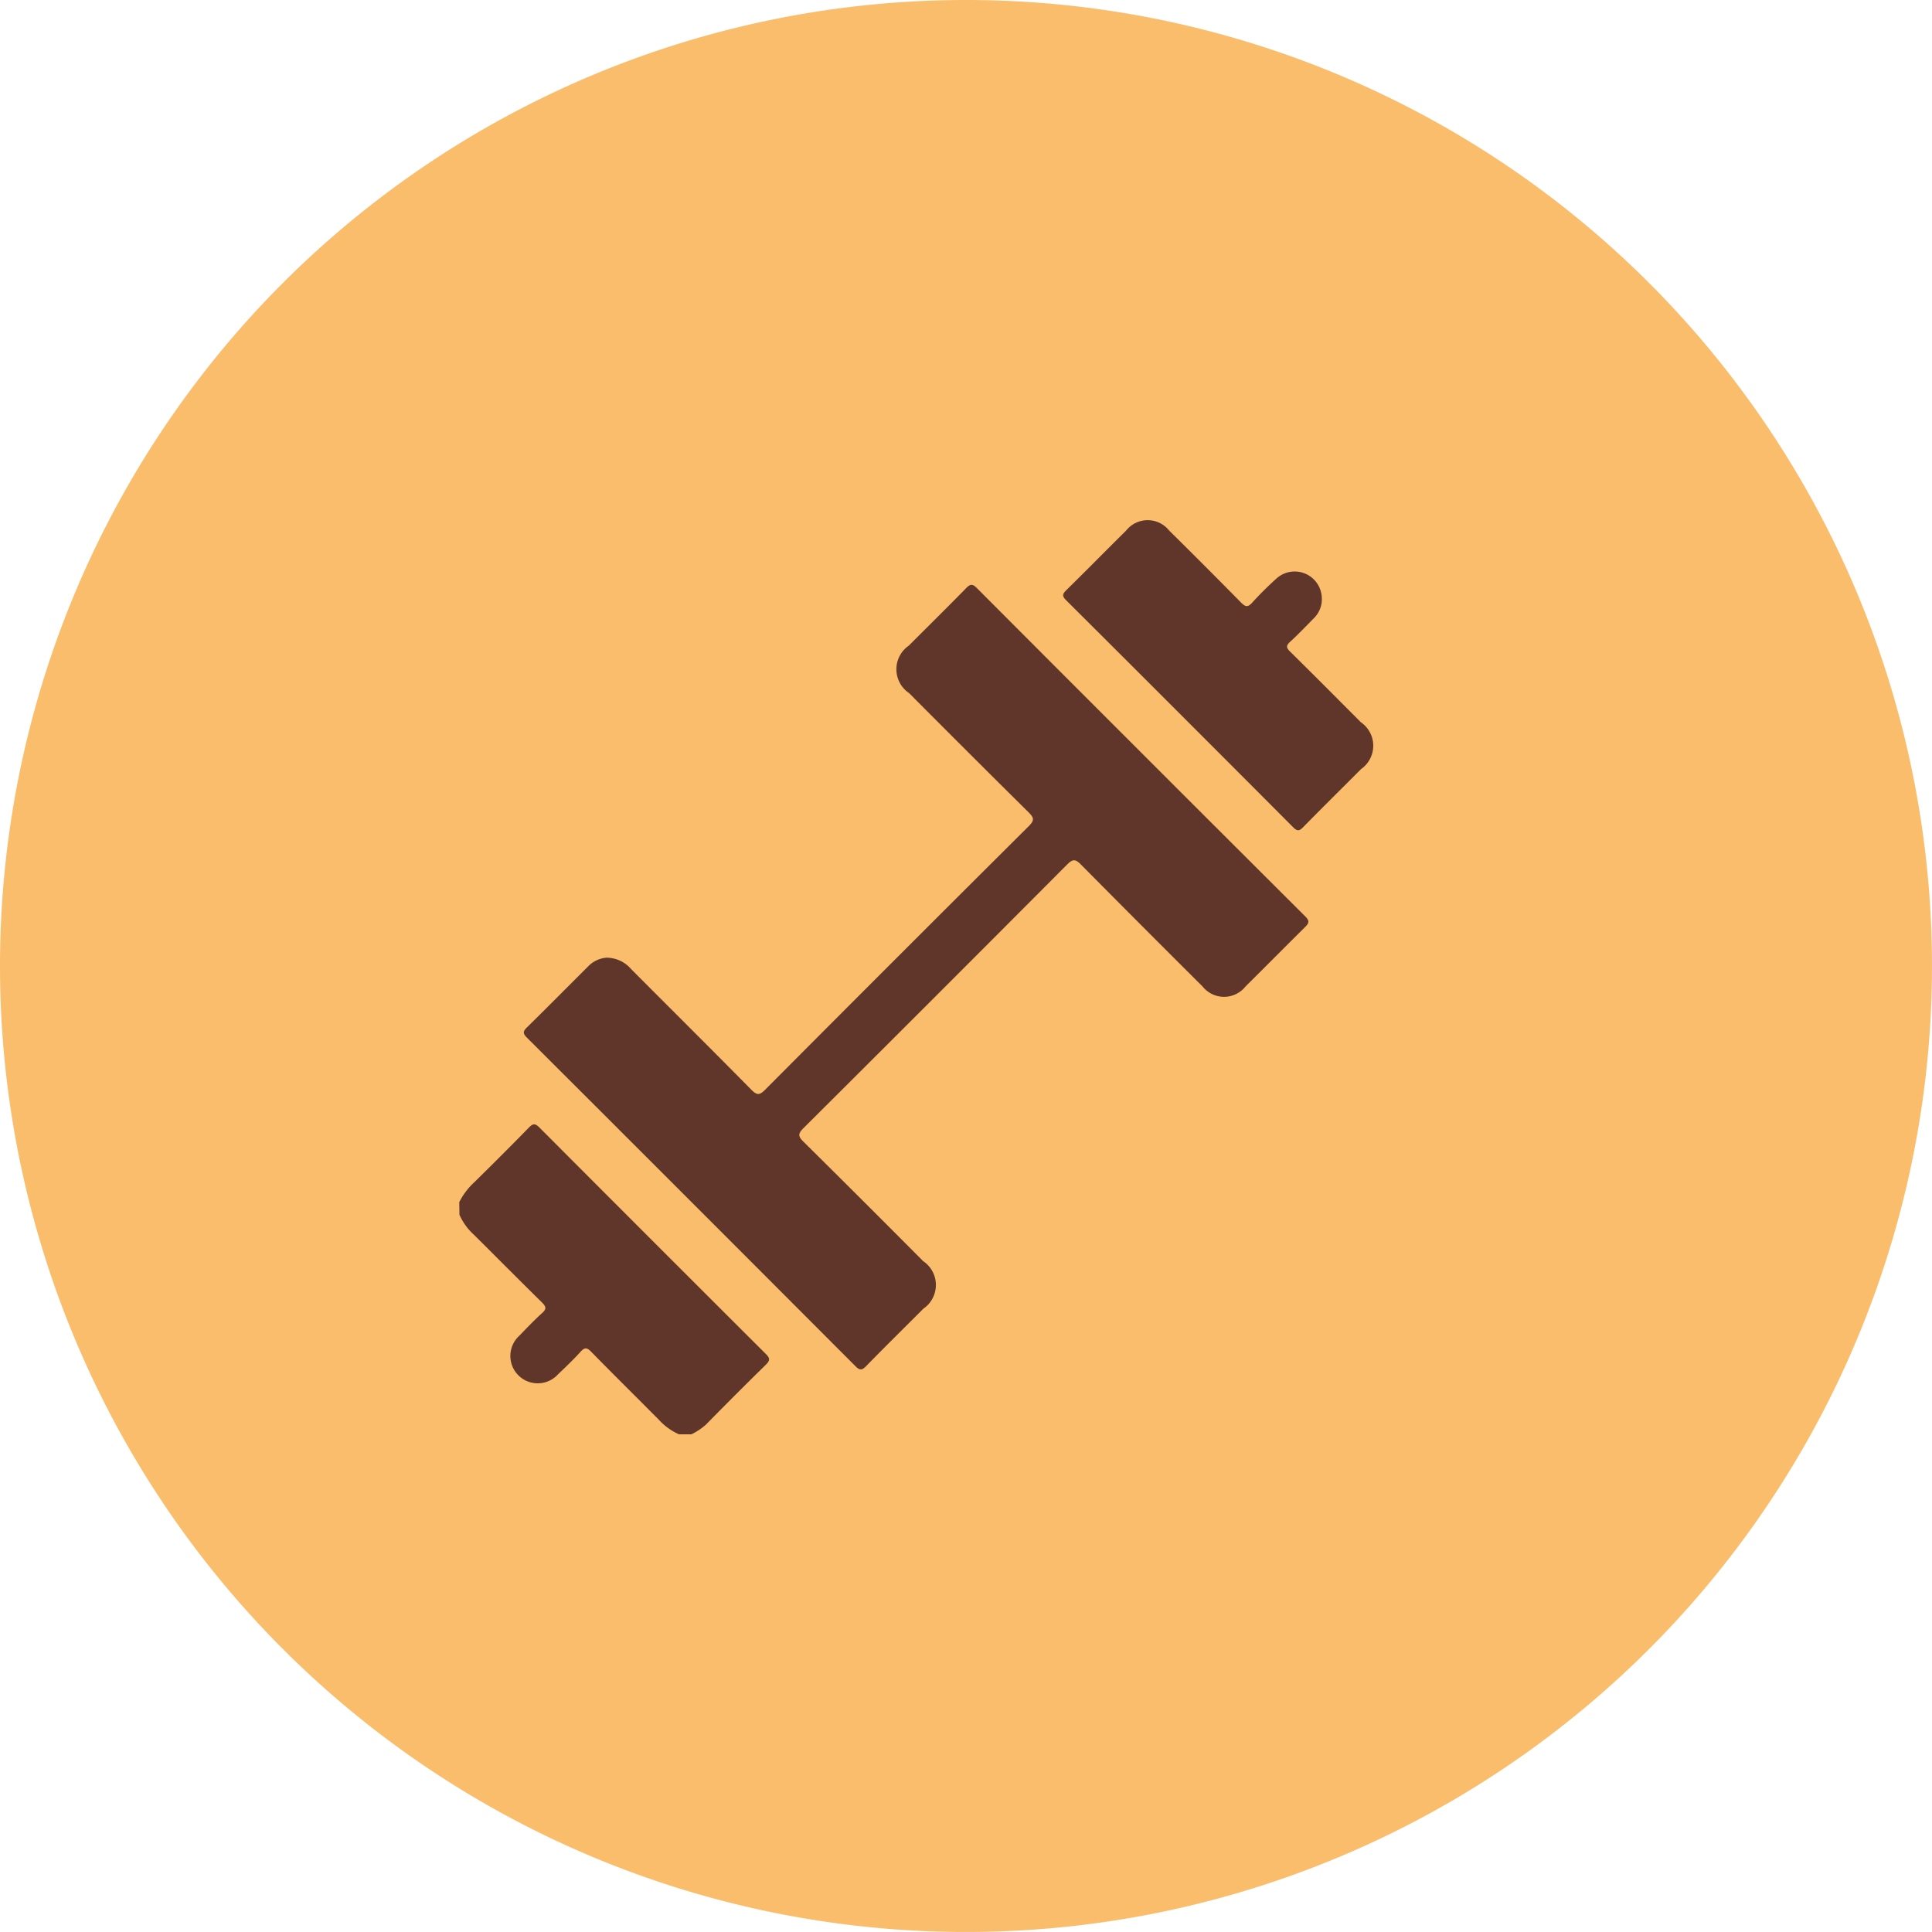 <?xml version="1.0" encoding="UTF-8"?> <svg xmlns="http://www.w3.org/2000/svg" width="154.727" height="154.727" viewBox="0 0 154.727 154.727"><g id="Grupo_2007" data-name="Grupo 2007" transform="translate(1209.079 -1589.324)"><path id="Trazado_46162" data-name="Trazado 46162" d="M799.219,350.674a77.363,77.363,0,1,1-77.363,77.363,77.363,77.363,0,0,1,77.363-77.363" transform="translate(-1930.935 1238.65)" fill="#fabd6c"></path><g id="Grupo_1793" data-name="Grupo 1793" transform="translate(-1172.299 1630.984)"><path id="Trazado_46163" data-name="Trazado 46163" d="M755.371,438.957a5.533,5.533,0,0,1,1.185-1.575q2.219-2.176,4.394-4.4c.323-.329.5-.348.843,0q9.062,9.087,18.142,18.144c.339.339.32.518,0,.841q-2.425,2.377-4.8,4.8a5.025,5.025,0,0,1-1.17.782h-1a4.783,4.783,0,0,1-1.6-1.156c-1.813-1.827-3.638-3.626-5.438-5.463-.318-.325-.507-.363-.832,0-.574.632-1.193,1.228-1.812,1.812a2.191,2.191,0,0,1-3.256-2.933,2.229,2.229,0,0,1,.16-.16c.593-.618,1.189-1.236,1.822-1.813.362-.32.322-.51,0-.832-1.833-1.8-3.637-3.625-5.465-5.437a4.774,4.774,0,0,1-1.157-1.6Z" transform="translate(-755.371 -384.341)" fill="#61362a"></path><path id="Trazado_46164" data-name="Trazado 46164" d="M766.753,423.216a2.589,2.589,0,0,1,1.919.906c3.212,3.224,6.442,6.431,9.635,9.669.448.453.657.444,1.1,0q10.538-10.586,21.126-21.123c.475-.471.393-.683-.03-1.1q-4.8-4.751-9.562-9.541a2.3,2.3,0,0,1-.024-3.806c1.53-1.535,3.082-3.059,4.592-4.606.318-.325.5-.362.844-.014q13.152,13.181,26.334,26.328c.363.371.25.543-.047.844-1.592,1.576-3.166,3.168-4.757,4.744a2.2,2.2,0,0,1-3.444,0q-4.894-4.871-9.742-9.766c-.448-.455-.658-.439-1.1,0q-10.542,10.586-21.126,21.122c-.476.473-.392.686.03,1.1q4.8,4.749,9.562,9.541a2.3,2.3,0,0,1,.024,3.806c-1.53,1.535-3.082,3.057-4.592,4.606-.318.326-.5.362-.844.014q-13.152-13.18-26.328-26.331c-.3-.3-.333-.477-.011-.792,1.649-1.619,3.275-3.263,4.91-4.893a2.3,2.3,0,0,1,1.53-.714" transform="translate(-754.912 -388.176)" fill="#61362a"></path><path id="Trazado_46165" data-name="Trazado 46165" d="M820.16,394.921a2.143,2.143,0,0,1-.674,1.6c-.62.628-1.226,1.269-1.877,1.863-.34.311-.29.484.013.781,1.9,1.874,3.781,3.766,5.664,5.655a2.28,2.28,0,0,1,.014,3.75c-1.547,1.552-3.107,3.092-4.642,4.656-.3.308-.469.331-.788.011q-9.08-9.111-18.192-18.192c-.31-.309-.314-.482,0-.79,1.615-1.585,3.2-3.2,4.809-4.79a2.2,2.2,0,0,1,3.444,0q2.9,2.864,5.756,5.765c.336.339.531.41.885.019.623-.687,1.287-1.341,1.975-1.963a2.175,2.175,0,0,1,3.61,1.632" transform="translate(-751.077 -388.636)" fill="#61362a"></path></g></g></svg> 